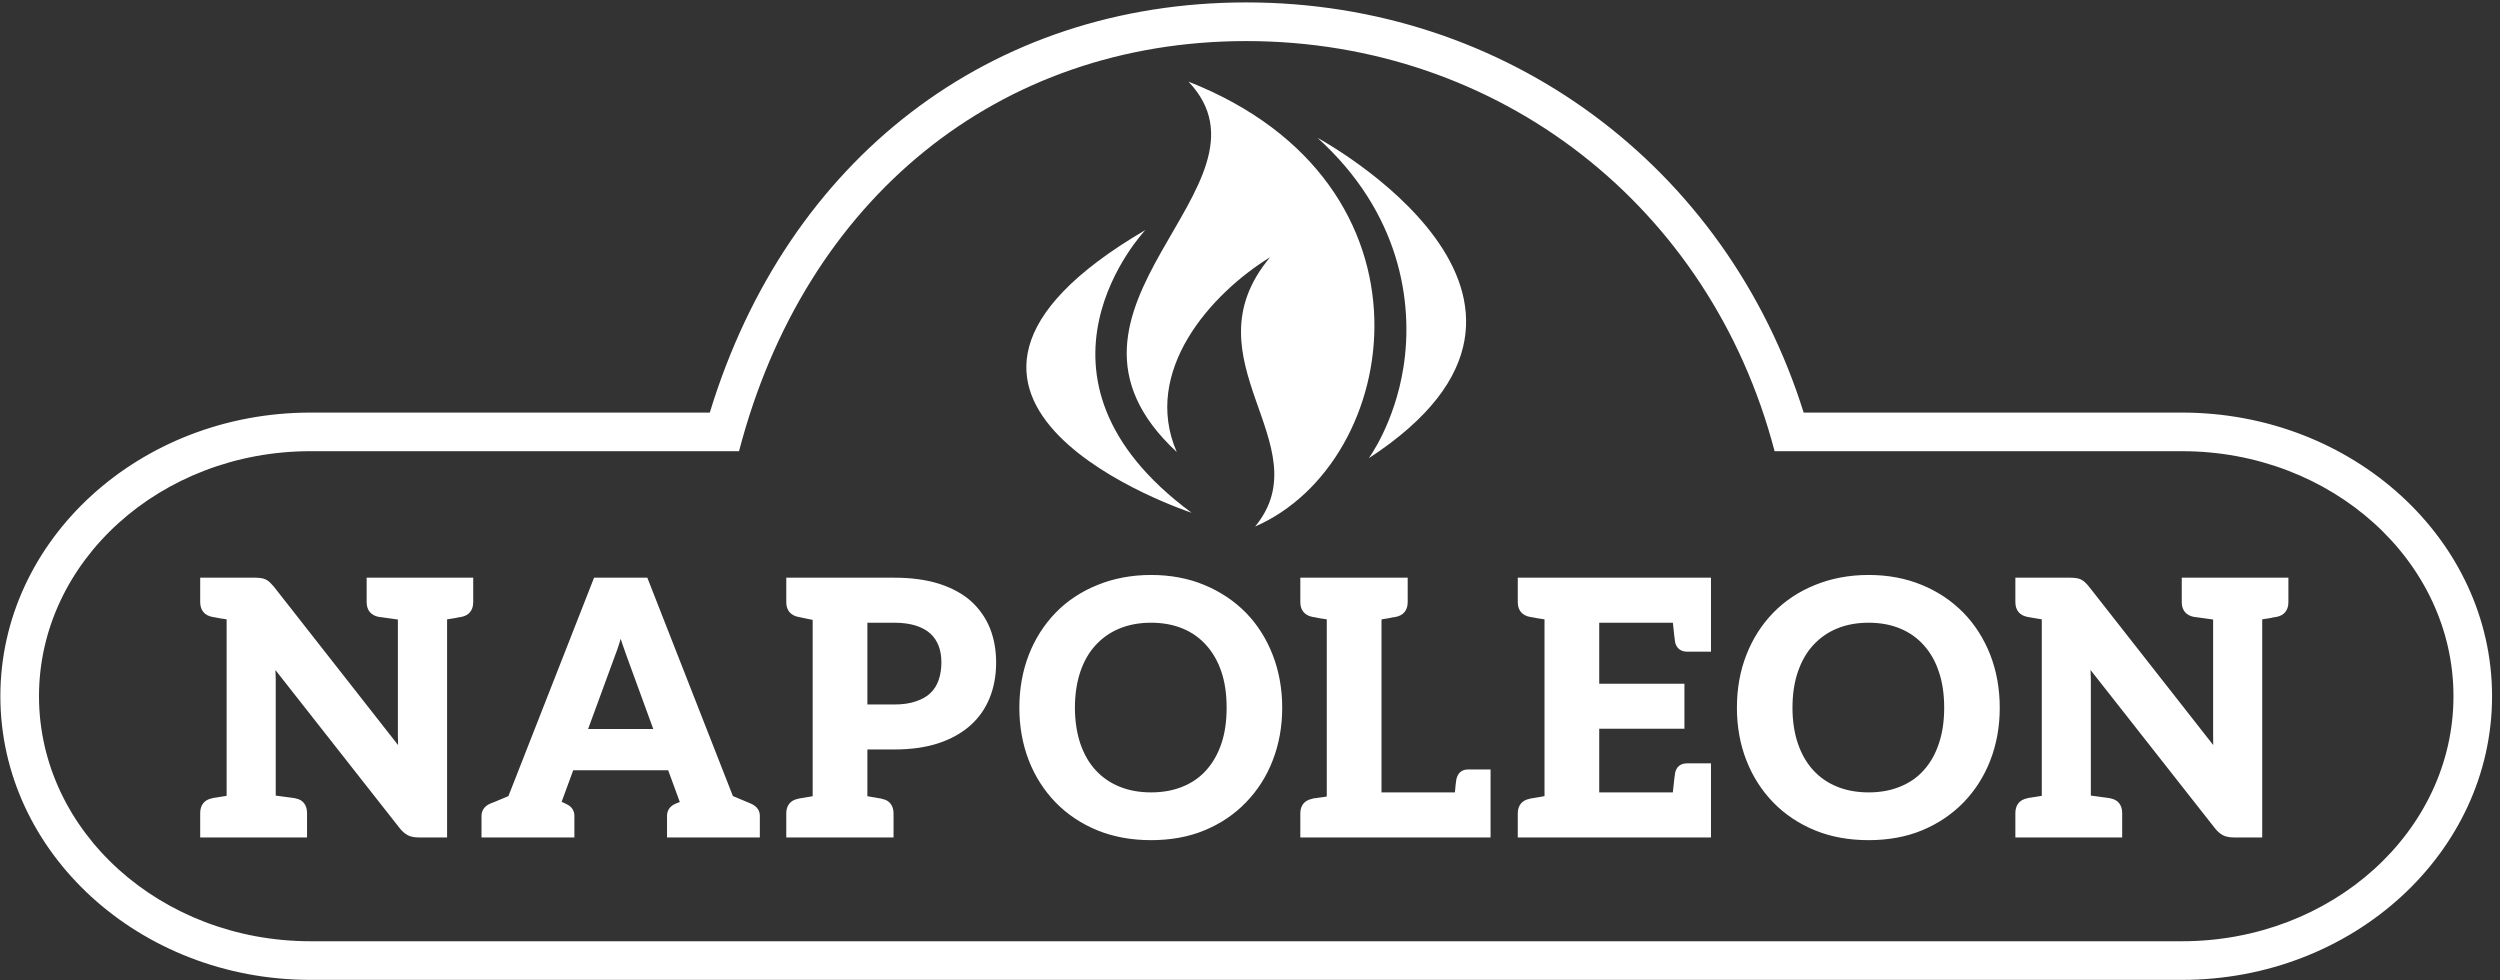 <svg xmlns="http://www.w3.org/2000/svg" width="301" height="118" viewBox="0 0 301 118"><rect x="0" y="0" width="301" height="118" fill="#333333" stroke="none"/><path fill="#FFF" d="M150.009,0 C181.273,0 207.819,19.698 217.117,49.385 L262.676,49.385 C283.253,49.385 300,64.708 300,83.532 C300,102.362 283.253,117.686 262.676,117.686 L37.329,117.686 C16.743,117.686 0,102.362 0,83.532 C0,64.708 16.743,49.385 37.329,49.385 L85.415,49.385 C94.745,18.82 119.198,0 150.009,0 Z M150.009,4.655 C120.21,4.655 96.869,23.579 88.935,54.033 L37.329,54.033 C19.308,54.033 4.651,67.27 4.651,83.532 C4.651,99.805 19.308,113.035 37.329,113.035 L262.676,113.035 C280.698,113.035 295.353,99.805 295.353,83.532 C295.353,67.27 280.698,54.033 262.676,54.033 L213.616,54.033 C205.894,24.492 180.403,4.655 150.009,4.655 Z M44.1,72.208 C44.1,73.18 44.619,73.807 45.578,73.988 C45.611,73.99 45.706,74.003 45.868,74.022 L47.226,74.211 C47.439,74.24 47.653,74.272 47.861,74.3 L47.861,88.174 C47.861,88.683 47.873,89.097 47.884,89.413 L32.928,70.34 C32.813,70.202 32.673,70.048 32.454,69.828 C32.302,69.685 32.137,69.566 31.934,69.467 C31.723,69.376 31.535,69.326 31.344,69.307 C31.112,69.277 30.881,69.263 30.653,69.263 L24.06,69.263 L24.06,72.208 C24.06,73.175 24.581,73.807 25.51,73.982 C25.558,73.994 25.622,74.004 25.639,74.004 C25.697,74.02 25.75,74.029 25.791,74.029 C25.887,74.045 26.084,74.082 26.404,74.149 L27.242,74.276 L27.242,95.529 C27.151,95.542 27.061,95.56 26.954,95.575 L26.253,95.685 C26.207,95.692 26.163,95.697 26.163,95.704 C26.098,95.71 26.027,95.715 26.004,95.729 L25.785,95.757 C25.639,95.776 25.507,95.805 25.484,95.824 C24.566,96.001 24.06,96.636 24.06,97.602 L24.06,100.538 L36.924,100.538 L36.924,97.602 C36.924,96.644 36.426,96.001 35.598,95.852 C35.51,95.811 35.495,95.807 33.155,95.499 L33.155,81.444 C33.155,81.26 33.142,80.907 33.117,80.382 L48.062,99.401 C48.39,99.816 48.724,100.106 49.088,100.287 C49.416,100.456 49.856,100.538 50.402,100.538 L53.785,100.538 L53.785,74.276 C53.811,74.274 53.842,74.268 53.876,74.264 L54.633,74.145 C54.721,74.133 54.816,74.112 54.936,74.089 L55.043,74.064 C55.094,74.047 55.134,74.042 55.16,74.033 C55.219,74.033 55.29,74.022 55.329,74.016 L55.518,73.982 C56.429,73.804 56.931,73.175 56.931,72.208 L56.931,69.263 L44.1,69.263 L44.1,72.208 M74.545,77.096 L74.567,77.017 C74.603,76.893 74.648,76.759 74.687,76.615 C74.738,76.774 74.789,76.932 74.842,77.09 L74.868,77.177 C75.109,77.869 75.281,78.367 75.398,78.686 L78.609,87.481 L70.764,87.481 L73.973,78.735 C74.171,78.238 74.349,77.714 74.545,77.096 Z M90.324,96.447 C90.157,96.367 89.387,96.046 88.197,95.554 L77.893,69.263 L71.482,69.263 L61.17,95.56 C59.5,96.273 59.143,96.403 59.046,96.436 C58.079,96.822 57.93,97.537 57.93,97.934 L57.93,100.538 L69.112,100.538 L69.112,97.934 C69.112,97.267 68.74,96.755 68.074,96.488 C68.053,96.472 67.982,96.432 67.865,96.374 C67.801,96.34 67.7,96.301 67.585,96.261 L67.574,96.254 L68.971,92.448 L80.405,92.448 L81.803,96.268 L81.801,96.273 C81.692,96.315 81.613,96.352 81.565,96.365 C81.462,96.401 81.393,96.428 81.375,96.436 C80.459,96.801 80.267,97.45 80.267,97.934 L80.267,100.538 L91.44,100.538 L91.44,97.934 C91.44,97.466 91.247,96.834 90.324,96.447 Z M110.202,84.161 C109.486,84.407 108.629,84.529 107.648,84.529 L104.389,84.529 L104.389,74.684 L107.648,74.684 C108.611,74.684 109.476,74.803 110.214,75.029 C110.919,75.255 111.506,75.572 111.962,75.981 C112.407,76.387 112.735,76.871 112.967,77.466 C113.19,78.043 113.3,78.715 113.3,79.461 C113.3,80.242 113.188,80.959 112.965,81.595 C112.735,82.247 112.411,82.749 111.95,83.182 C111.525,83.589 110.937,83.919 110.202,84.161 Z M116.897,72.117 C115.899,71.217 114.603,70.508 113.058,70.006 C111.524,69.514 109.7,69.263 107.648,69.263 L94.624,69.263 L94.624,72.208 C94.624,73.175 95.138,73.807 96.082,73.988 C96.106,73.99 96.184,74.003 96.31,74.029 C96.357,74.042 96.455,74.064 96.603,74.096 L97.493,74.281 C97.602,74.3 97.707,74.319 97.803,74.342 L97.803,95.573 C97.714,95.592 97.617,95.605 97.506,95.625 C97.243,95.679 97.068,95.704 96.965,95.715 L96.892,95.727 C96.811,95.737 96.732,95.751 96.699,95.761 C96.635,95.771 96.574,95.782 96.524,95.788 L96.458,95.805 C96.423,95.807 96.396,95.811 96.345,95.811 C96.257,95.83 96.121,95.853 96.017,95.889 C95.119,96.07 94.624,96.69 94.624,97.641 L94.624,100.538 L107.538,100.538 L107.538,97.641 C107.538,96.69 107.031,96.058 106.208,95.91 C106.095,95.868 105.971,95.837 105.766,95.811 C105.755,95.811 105.726,95.807 105.703,95.805 L105.515,95.766 C105.462,95.753 105.398,95.744 105.329,95.731 L105.199,95.712 C105.115,95.704 104.941,95.679 104.674,95.62 C104.569,95.605 104.475,95.592 104.389,95.575 L104.389,89.945 L107.648,89.945 C109.655,89.945 111.446,89.69 112.957,89.189 C114.477,88.683 115.764,87.963 116.787,87.051 C117.816,86.136 118.602,85.008 119.127,83.7 C119.633,82.427 119.891,81.014 119.891,79.494 C119.891,77.995 119.643,76.615 119.164,75.391 C118.664,74.137 117.899,73.034 116.897,72.117 Z M138.544,95.113 C137.129,95.113 135.843,94.877 134.725,94.415 C133.608,93.957 132.642,93.286 131.853,92.42 C131.083,91.584 130.466,90.515 130.025,89.236 C129.596,87.94 129.376,86.486 129.376,84.924 C129.376,83.321 129.596,81.868 130.025,80.592 C130.451,79.335 131.064,78.258 131.853,77.402 C132.662,76.518 133.627,75.841 134.725,75.39 C135.846,74.922 137.129,74.684 138.544,74.684 C139.951,74.684 141.232,74.92 142.36,75.388 C143.462,75.844 144.416,76.52 145.198,77.402 C145.98,78.275 146.597,79.347 147.011,80.593 C147.433,81.819 147.642,83.275 147.642,84.924 C147.642,86.549 147.433,88.001 147.011,89.236 C146.594,90.484 145.978,91.557 145.198,92.429 C144.435,93.29 143.48,93.96 142.36,94.415 C141.243,94.877 139.955,95.113 138.544,95.113 Z M149.963,73.483 C148.569,72.065 146.889,70.941 144.966,70.143 C143.045,69.34 140.886,68.935 138.544,68.935 C136.225,68.935 134.05,69.34 132.092,70.141 C130.13,70.931 128.436,72.06 127.05,73.483 C125.647,74.94 124.561,76.645 123.819,78.562 C123.071,80.499 122.686,82.637 122.686,84.924 C122.686,87.175 123.067,89.303 123.819,91.253 C124.564,93.166 125.647,94.872 127.05,96.322 C128.454,97.758 130.147,98.89 132.092,99.686 C134.018,100.471 136.188,100.864 138.544,100.864 C140.911,100.864 143.074,100.471 144.966,99.686 C146.912,98.881 148.593,97.75 149.964,96.322 C151.374,94.875 152.459,93.167 153.193,91.253 C153.952,89.308 154.334,87.18 154.334,84.924 C154.334,82.662 153.952,80.522 153.193,78.567 C152.426,76.598 151.342,74.89 149.963,73.483 Z M175.293,93.583 C175.232,93.978 175.178,94.496 175.128,95.113 L166.288,95.113 L166.288,74.291 L166.512,74.247 C166.791,74.207 166.995,74.173 167.149,74.14 C167.188,74.133 167.231,74.124 167.281,74.115 L167.428,74.089 C167.536,74.064 167.61,74.047 167.662,74.033 C167.715,74.033 167.78,74.022 167.818,74.016 C167.869,74.01 167.912,74.003 168.015,73.982 C168.931,73.804 169.442,73.175 169.442,72.208 L169.442,69.263 L156.515,69.263 L156.515,72.208 C156.515,73.175 157.037,73.807 157.996,73.988 C158.03,73.99 158.104,74.004 158.221,74.022 C158.299,74.042 158.506,74.081 158.868,74.152 L159.469,74.24 C159.553,74.258 159.625,74.265 159.7,74.281 L159.7,95.605 C159.61,95.62 159.518,95.64 159.424,95.655 L158.363,95.805 C158.327,95.807 158.299,95.811 158.245,95.811 C158.162,95.826 158.014,95.842 157.912,95.893 C157.013,96.077 156.515,96.69 156.515,97.641 L156.515,100.538 L179.42,100.538 L179.42,92.354 L176.714,92.354 C175.949,92.354 175.448,92.787 175.293,93.583 M182.696,72.208 C182.696,73.178 183.218,73.807 184.151,73.982 C184.2,73.994 184.264,74.004 184.299,74.01 C184.308,74.01 184.388,74.026 184.441,74.029 C184.539,74.044 184.74,74.082 185.068,74.149 L185.751,74.251 C185.81,74.264 185.863,74.272 185.915,74.281 L185.915,95.562 C185.821,95.577 185.719,95.601 185.61,95.617 L185.497,95.64 C185.291,95.679 185.149,95.704 185.078,95.712 L184.798,95.757 C184.716,95.764 184.654,95.782 184.547,95.805 C184.514,95.811 184.49,95.811 184.441,95.811 C184.378,95.824 184.178,95.853 184.134,95.882 C183.208,96.058 182.696,96.682 182.696,97.641 L182.696,100.538 L205.958,100.538 L205.958,91.616 L203.083,91.616 C202.299,91.616 201.788,92.026 201.635,92.787 C201.585,93.082 201.501,93.804 201.365,95.113 L192.503,95.113 L192.503,87.45 L202.762,87.45 L202.762,82.028 L192.503,82.028 L192.503,74.684 L201.371,74.684 C201.501,75.976 201.585,76.697 201.638,77.017 C201.79,77.748 202.316,78.169 203.083,78.169 L205.958,78.169 L205.958,69.263 L182.696,69.263 L182.696,72.208 M224.932,95.113 C223.518,95.113 222.237,94.877 221.117,94.415 C219.996,93.957 219.032,93.286 218.25,92.42 C217.465,91.561 216.85,90.486 216.423,89.231 C215.988,87.956 215.77,86.51 215.77,84.924 C215.77,83.307 215.988,81.847 216.423,80.592 C216.85,79.335 217.465,78.258 218.25,77.402 C219.061,76.518 220.024,75.841 221.117,75.39 C222.242,74.922 223.522,74.684 224.932,74.684 C226.343,74.684 227.628,74.92 228.743,75.388 C229.846,75.844 230.808,76.523 231.588,77.402 C232.377,78.275 232.989,79.351 233.394,80.593 C233.821,81.827 234.036,83.282 234.036,84.924 C234.036,86.54 233.821,87.991 233.394,89.236 C232.989,90.467 232.387,91.544 231.588,92.43 C230.834,93.289 229.876,93.957 228.743,94.415 C227.635,94.877 226.352,95.113 224.932,95.113 Z M236.352,73.483 C234.956,72.057 233.278,70.931 231.361,70.143 C229.436,69.34 227.273,68.935 224.932,68.935 C222.616,68.935 220.448,69.34 218.488,70.141 C216.532,70.931 214.835,72.057 213.455,73.483 C212.05,74.929 210.963,76.639 210.22,78.561 C209.461,80.483 209.081,82.622 209.081,84.924 C209.081,87.188 209.461,89.32 210.22,91.253 C210.967,93.174 212.056,94.881 213.455,96.322 C214.844,97.751 216.538,98.887 218.488,99.686 C220.404,100.471 222.573,100.864 224.932,100.864 C227.305,100.864 229.472,100.468 231.361,99.685 C233.284,98.89 234.965,97.761 236.367,96.322 C237.771,94.872 238.853,93.164 239.59,91.253 C240.346,89.308 240.726,87.18 240.726,84.924 C240.726,82.663 240.346,80.526 239.59,78.567 C238.825,76.615 237.738,74.9 236.352,73.483 Z M262.639,69.263 L262.639,72.208 C262.639,73.175 263.159,73.807 264.126,73.988 C264.155,73.99 264.249,74.003 264.412,74.022 L265.778,74.211 C265.984,74.24 266.2,74.272 266.415,74.3 L266.415,88.174 C266.415,88.677 266.422,89.092 266.428,89.411 L251.473,70.343 C251.354,70.188 251.196,70.025 251.008,69.833 C250.871,69.699 250.697,69.576 250.488,69.47 C250.296,69.384 250.09,69.326 249.89,69.307 C249.649,69.277 249.422,69.263 249.206,69.263 L242.606,69.263 L242.606,72.208 C242.606,73.175 243.122,73.807 244.056,73.982 C244.078,73.988 244.097,73.99 244.119,73.999 L244.14,74.003 C244.158,74.004 244.171,74.004 244.171,74.004 L244.187,74.01 C244.228,74.016 244.27,74.022 244.313,74.022 L244.331,74.029 C244.389,74.042 244.49,74.06 244.648,74.089 L245.788,74.276 L245.788,95.529 C245.701,95.542 245.61,95.56 245.502,95.575 L244.8,95.686 C244.748,95.692 244.697,95.704 244.71,95.704 C244.648,95.71 244.583,95.712 244.556,95.729 L244.429,95.745 C244.38,95.757 244.372,95.757 244.325,95.757 C244.17,95.782 244.05,95.806 244.033,95.824 C243.115,96.001 242.606,96.634 242.606,97.602 L242.606,100.538 L255.466,100.538 L255.466,97.602 C255.466,96.654 254.978,96.017 254.122,95.849 C254.024,95.807 253.724,95.766 251.693,95.499 L251.693,81.444 C251.693,81.26 251.68,80.907 251.658,80.376 L266.608,99.397 C266.913,99.791 267.255,100.092 267.633,100.287 C267.972,100.458 268.405,100.538 268.949,100.538 L272.326,100.538 L272.326,74.276 C272.358,74.274 272.388,74.268 272.418,74.264 L273.176,74.145 C273.264,74.133 273.362,74.112 273.466,74.092 L273.555,74.066 C273.624,74.055 273.671,74.044 273.671,74.042 L274.06,73.982 C274.975,73.802 275.479,73.175 275.479,72.208 L275.479,69.263 L262.639,69.263 M143.049,9.537 C154.944,22.065 122.905,36.774 141.636,54.131 C137.405,44.383 145.778,35.043 152.873,30.681 C142.543,43.04 159.173,53.263 151.073,63.102 C168.808,55.383 174.281,21.84 143.049,9.537 M137.866,27.402 C137.866,27.402 121.128,44.975 143.424,61.444 C143.424,61.444 102.63,48.033 137.866,27.402 M164.755,54.882 C164.755,54.882 167.869,50.67 168.931,43.938 C170.166,36.118 168.534,25.304 158.588,16.306 C158.588,16.306 194.341,35.594 164.755,54.882" transform="translate(.044 .291)"/></svg>